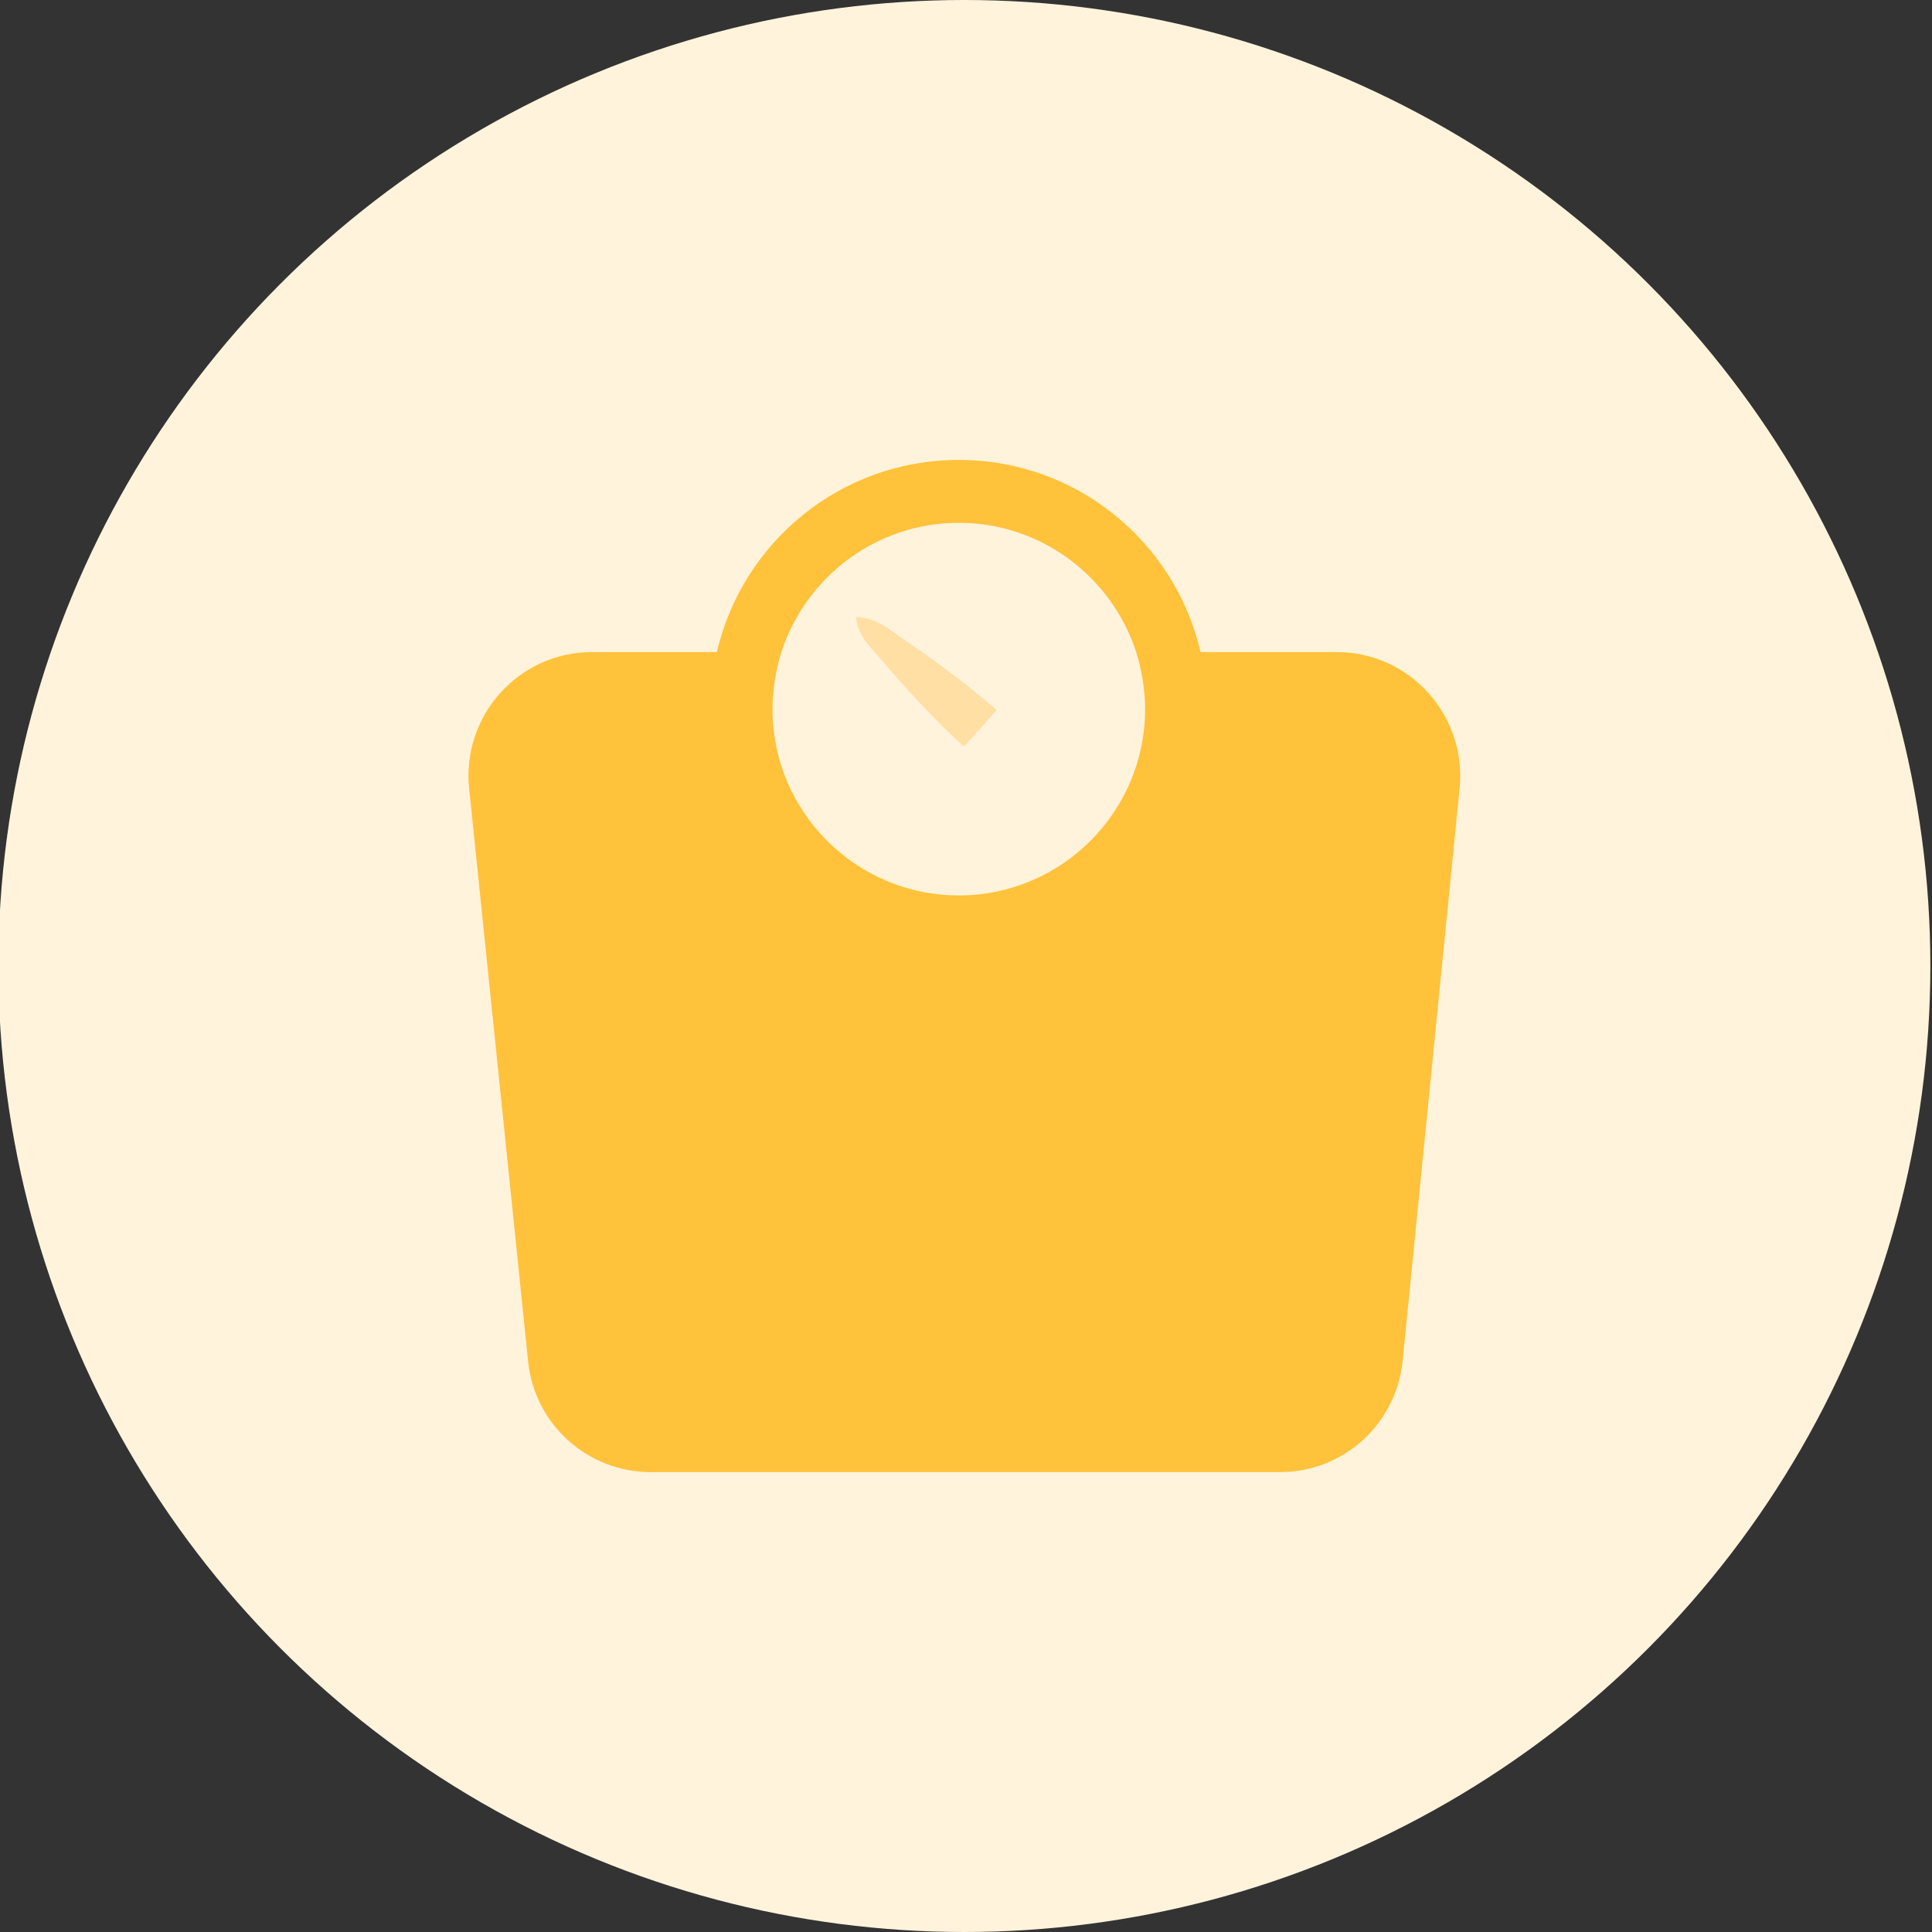 <?xml version="1.0" encoding="UTF-8"?><svg id="Layer_1" xmlns="http://www.w3.org/2000/svg" viewBox="0 0 35.298 35.298"><rect x="0" y="0" width="35.298" height="35.298" fill="#333333" stroke="none"/><defs><style>.cls-1{fill:#fff3dc;}.cls-1,.cls-2,.cls-3{stroke-width:0px;}.cls-2{fill:#ffc23a;}.cls-3{fill:#ffdfa3;}</style></defs><circle class="cls-1" cx="17.619" cy="17.649" r="17.649"/><path class="cls-2" d="m24.423,11.914h-2.488c-.467-2.011-2.263-3.511-4.419-3.511s-3.952,1.5-4.419,3.511h-2.281c-1.338,0-2.38,1.159-2.245,2.488l1.078,10.472c.117,1.15,1.087,2.021,2.236,2.021h11.505c1.159,0,2.119-.88,2.236-2.03l1.042-10.472c.126-1.329-.916-2.479-2.245-2.479Zm-6.906-2.362c1.509,0,2.793.988,3.242,2.362.099.324.162.683.162,1.042,0,1.877-1.527,3.404-3.404,3.404s-3.404-1.527-3.404-3.404c0-.359.063-.718.162-1.042.449-1.374,1.733-2.362,3.242-2.362Z"/><path class="cls-3" d="m15.638,11.275c.336.006.531.168.741.315.615.416,1.278.898,1.831,1.384,0,0-.599.669-.599.669-.544-.496-1.098-1.103-1.578-1.668-.169-.192-.352-.368-.395-.701h0Z"/></svg>